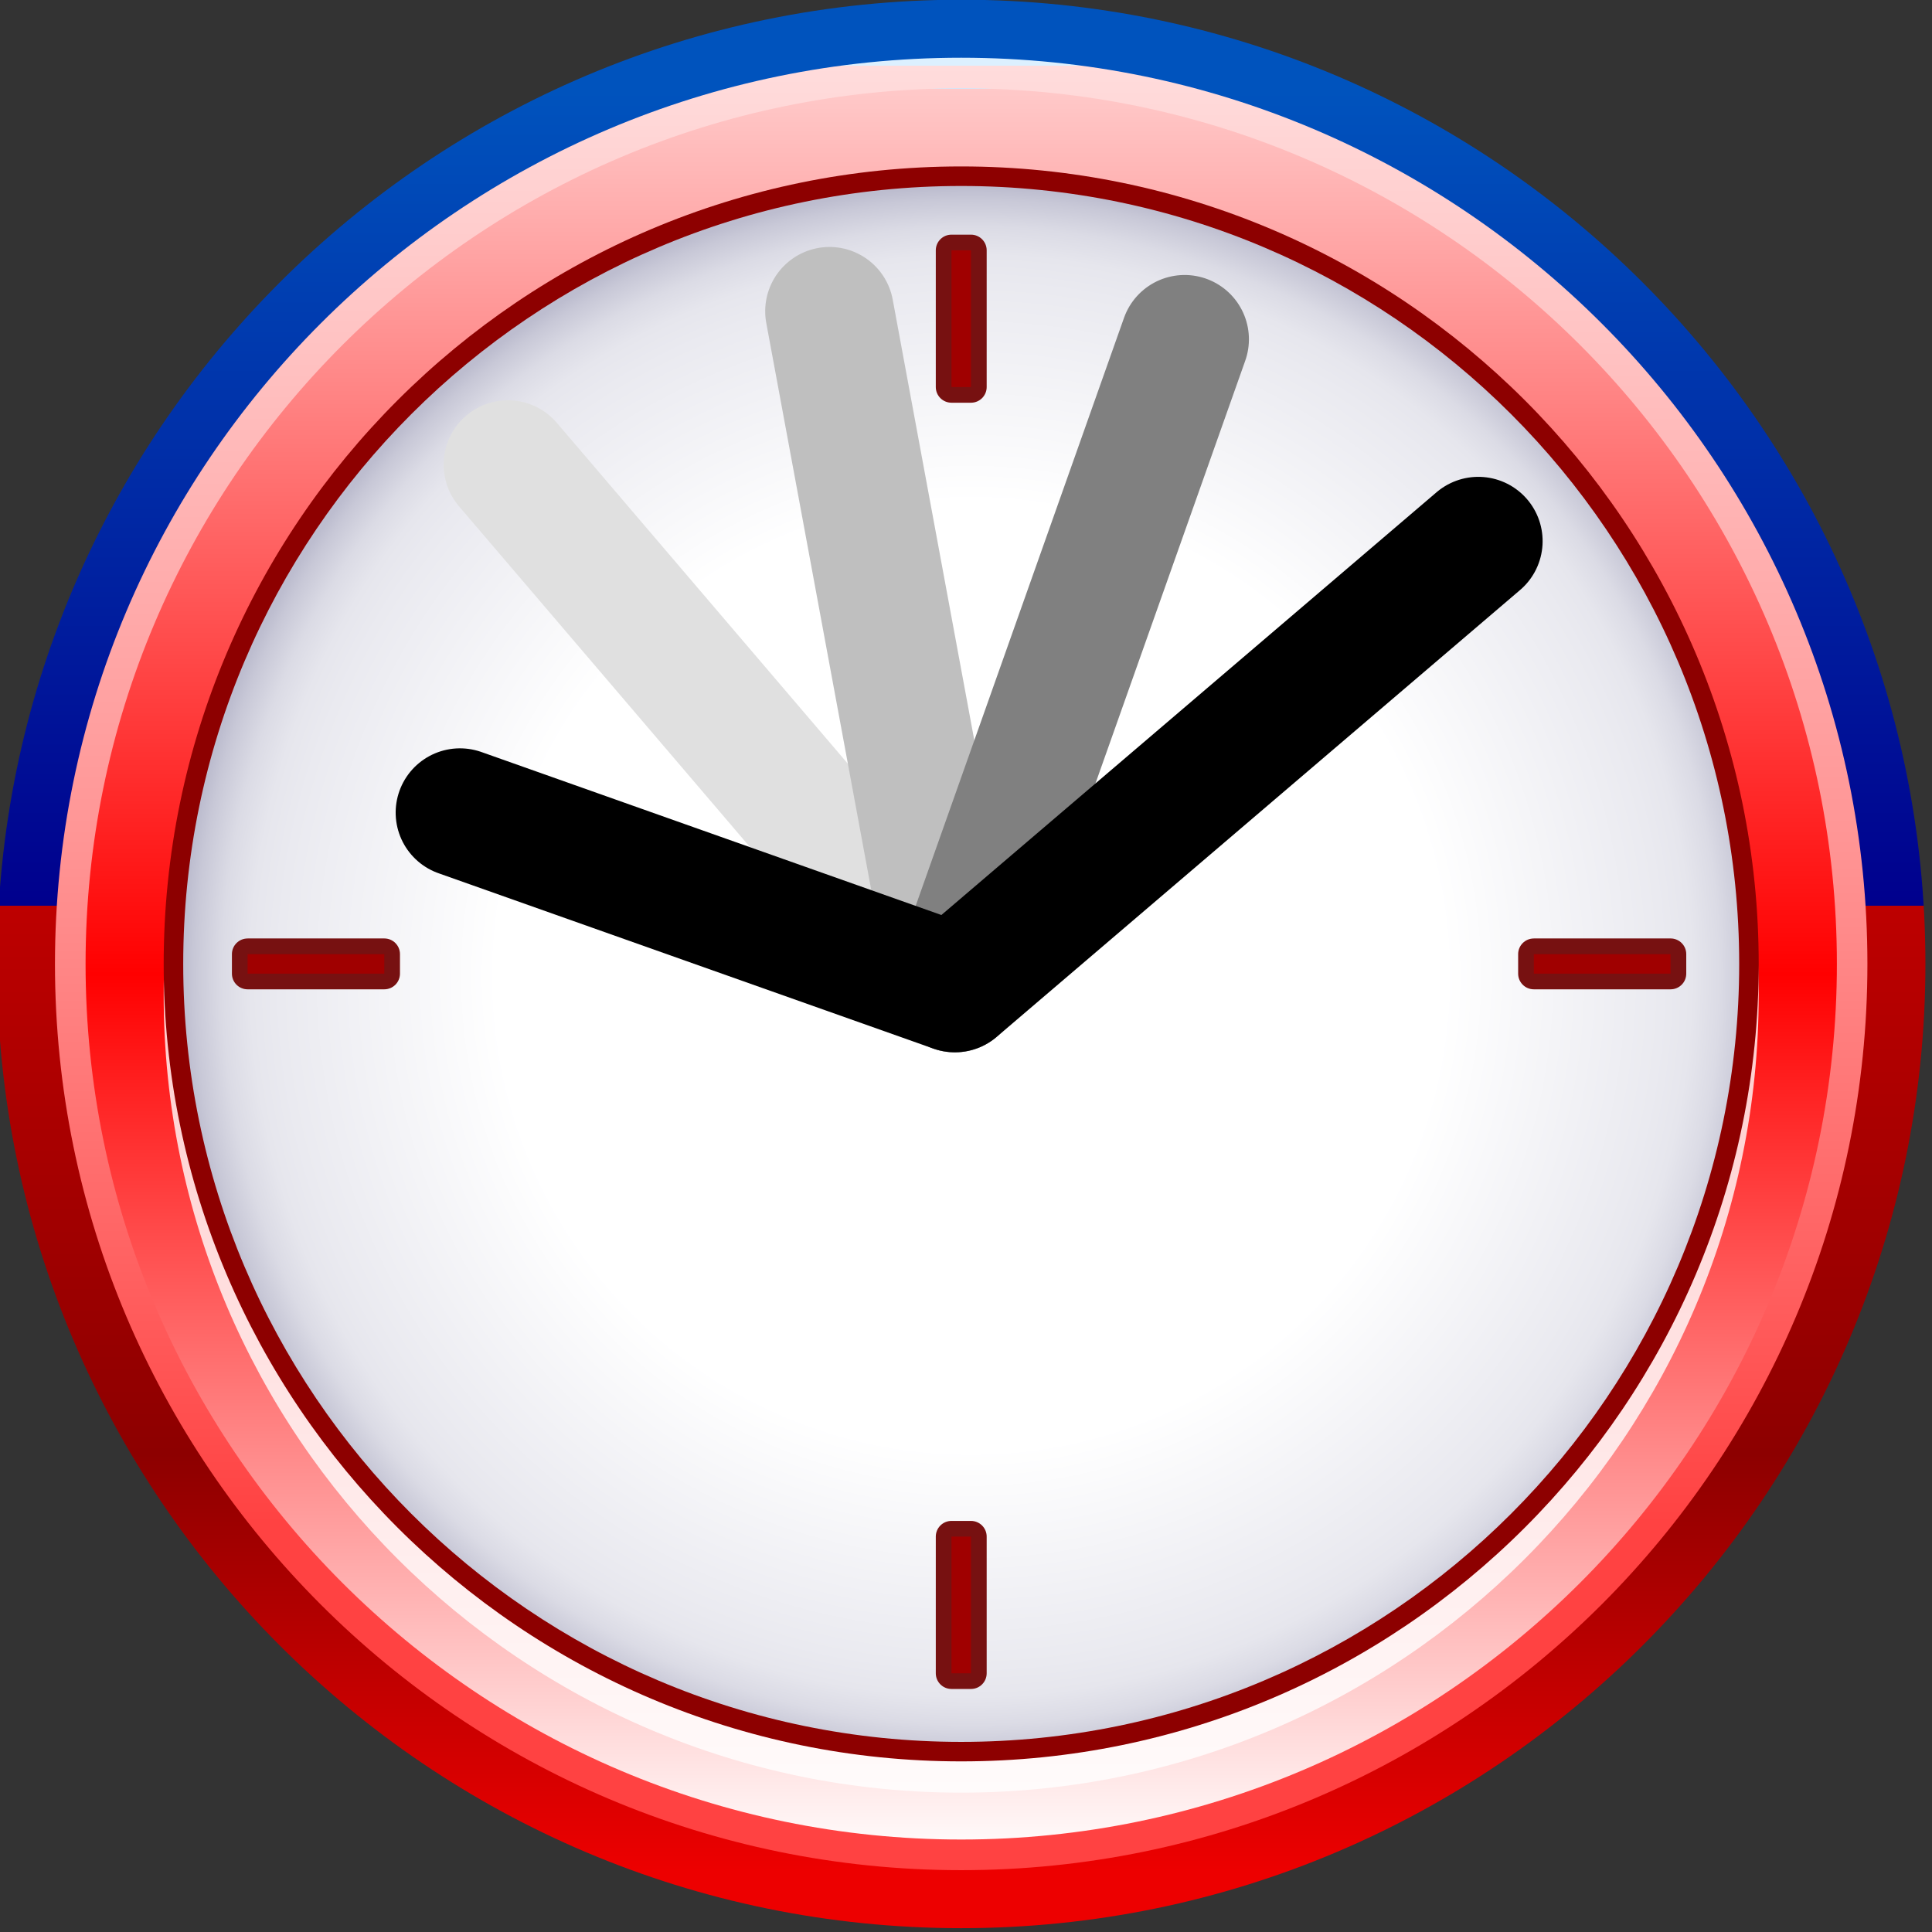 <?xml version="1.0" encoding="UTF-8" standalone="no"?>
<svg xmlns="http://www.w3.org/2000/svg" height="30" width="30" version="1.1">
	<rect width="100%" height="100%" fill="#333333" stroke="none"/>
	<defs>
		<linearGradient id="XMLID_11_" x1="-102.16" gradientUnits="userSpaceOnUse" x2="-102.16" gradientTransform="matrix(1.014,0,0,1.014,233.462,21.757)" y1="220.34" y2="-5.07">
			<stop stop-color="#ED0000" offset="0.006"/>
			<stop stop-color="#8D0000" offset="0.239"/>
			<stop stop-color="#BD0000" offset="0.545"/>
			<midPointStop stop-color="#0035ED" offset="0.006"/>
			<midPointStop stop-color="#0035ED" offset="0.5"/>
			<midPointStop stop-color="#00008D" offset="0.545"/>
			<midPointStop stop-color="#00008D" offset="0.5"/>
			<midPointStop stop-color="#0053BD" offset="1"/>
		</linearGradient>
		<linearGradient id="XMLID_12_" x1="-103.35" gradientUnits="userSpaceOnUse" x2="-103.35" gradientTransform="matrix(1.014,0,0,1.014,233.462,21.757)" y1="222.21" y2="-8.2">
			<stop stop-color="#FF4242" offset="0.204"/>
			<stop stop-color="#FF9494" offset="0.573"/>
			<stop stop-color="#FFDCDC" offset="1"/>
			<midPointStop stop-color="#428AFF" offset="0.006"/>
			<midPointStop stop-color="#428AFF" offset="0.5"/>
			<midPointStop stop-color="#94CAFF" offset="0.573"/>
			<midPointStop stop-color="#94CAFF" offset="0.5"/>
			<midPointStop stop-color="#DCF0FF" offset="1"/>
		</linearGradient>
		<linearGradient id="XMLID_13_" x1="-102.74" gradientUnits="userSpaceOnUse" x2="-102.74" gradientTransform="matrix(1.014,0,0,1.014,233.462,21.757)" y1="217.5" y2="-5.308">
			<stop stop-color="#FFF" offset="0"/>
			<stop stop-color="#F00" offset="0.5"/>
			<stop stop-color="#FFC9C9" offset="1"/>
			<midPointStop stop-color="#FFFFFF" offset="0"/>
			<midPointStop stop-color="#FFFFFF" offset="0.5"/>
			<midPointStop stop-color="#006DFF" offset="0.5"/>
			<midPointStop stop-color="#006DFF" offset="0.5"/>
			<midPointStop stop-color="#C9E6FF" offset="1"/>
		</linearGradient>
		<radialGradient id="XMLID_14_" gradientUnits="userSpaceOnUse" cy="218.75" cx="-103.07" gradientTransform="matrix(1.438,0,0,1.438,277.476,-185.042)" r="69.963">
			<stop stop-color="#FFF" offset="0.601"/>
			<stop stop-color="#EAEAF0" offset="0.876"/>
			<stop stop-color="#E6E6ED" offset="0.914"/>
			<stop stop-color="#DBDBE5" offset="0.95"/>
			<stop stop-color="#C8C8D7" offset="0.985"/>
			<stop stop-color="#BDBDCF" offset="1"/>
			<midPointStop stop-color="#FFFFFF" offset="0.601"/>
			<midPointStop stop-color="#FFFFFF" offset="0.5"/>
			<midPointStop stop-color="#EAEAF0" offset="0.876"/>
			<midPointStop stop-color="#EAEAF0" offset="0.718"/>
			<midPointStop stop-color="#BDBDCF" offset="1"/>
		</radialGradient>
		<linearGradient id="XMLID_20_" x1="117.74" gradientUnits="userSpaceOnUse" x2="137.88" gradientTransform="matrix(1.014,0,0,1.014,233.462,21.757)" y1="123.59" y2="123.59">
			<stop stop-color="#FFF" offset="0"/>
			<stop stop-color="#585868" offset="1"/>
			<midPointStop stop-color="#FFFFFF" offset="0"/>
			<midPointStop stop-color="#FFFFFF" offset="0.5"/>
			<midPointStop stop-color="#585868" offset="1"/>
		</linearGradient>
	</defs>
	<g transform="translate(-353.321,-583.326)">
		<g transform="matrix(0.231,0,0,0.231,325.228,580.701)">
			<g transform="matrix(1.121,0,0,1.121,-158.821,-16.991)">
				<g transform="matrix(0.47,0,0,0.47,247.643,22.937)">
					<path fill="url(#XMLID_11_)" d="m4.981,128c0,67.832,55.188,123.02,123.02,123.02,67.831,0,123.02-55.189,123.02-123.02,0-67.833-55.19-123.02-123.02-123.02-67.832,0-123.02,55.188-123.02,123.02z"/>
					<path fill="url(#XMLID_12_)" d="m12.38,128c0,63.754,51.868,115.62,115.62,115.62s115.62-51.867,115.62-115.62c0-63.754-51.86-115.62-115.62-115.62-63.752-0.002-115.62,51.866-115.62,115.62z"/>
					<path fill="url(#XMLID_13_)" d="m16.285,128c0,61.604,50.119,111.71,111.72,111.71,61.602,0,111.72-50.108,111.72-111.71,0-61.598-50.11-111.72-111.72-111.72-61.591,0.005-111.72,50.122-111.72,111.72z"/>
					<path opacity="0.8" fill="#FFF" d="m128,30.242c-56.103,0-101.75,45.638-101.75,101.75,0,56.103,45.648,101.74,101.75,101.74,56.104,0,101.75-45.637,101.75-101.74,0-56.109-45.644-101.75-101.75-101.75z"/>
					<path fill="#8d0000" d="m26.251,128c0,56.106,45.648,101.74,101.75,101.74,56.11,0,101.75-45.63,101.75-101.74,0-56.103-45.64-101.75-101.75-101.75-56.1,0-101.75,45.645-101.75,101.75z"/>
					<path fill="url(#XMLID_14_)" d="m28.743,128c0,54.729,44.526,99.253,99.259,99.253,54.731,0,99.26-44.524,99.26-99.253s-44.528-99.257-99.26-99.257-99.259,44.528-99.259,99.257z"/>
					<path fill="#711" d="m36.957,124.75c-1.105,0-2,0.896-2,2v2.487c0,1.105,0.896,2,2,2h17.441c1.105,0,2-0.895,2-2v-2.49c0-1.105-0.896-2-2-2h-17.441z"/>
					<rect height="2.487" width="17.441" y="126.75" x="36.957" fill="#a00000"/>
					<path fill="#711" d="m201.06,124.75c-1.105,0-2,0.896-2,2v2.487c0,1.105,0.896,2,2,2h17.448c1.105,0,2-0.895,2-2v-2.49c0-1.105-0.896-2-2-2h-17.45z"/>
					<rect height="2.487" width="17.448" y="126.75" x="201.06" fill="#a00000"/>
					<path fill="#711" d="m126.76,199.06c-1.105,0-2,0.896-2,2v17.441c0,1.105,0.896,2,2,2h2.492c1.105,0,2-0.896,2-2v-17.44c0-1.105-0.896-2-2-2h-2.49z"/>
					<rect height="17.441" width="2.492" y="201.06" x="126.76" fill="#a00000"/>
					<path fill="#711" d="m126.76,34.954c-1.105,0-2,0.896-2,2v17.441c0,1.105,0.896,2,2,2h2.492c1.105,0,2-0.896,2-2v-17.441c0-1.105-0.896-2-2-2h-2.49z"/>
					<rect height="17.441" width="2.492" y="36.954" x="126.76" fill="#a00000"/>
					<path fill="url(#XMLID_20_)" d="m135.74,125.43c-1.081-3.243-4.138-5.59-7.739-5.59-4.229,0-7.714,3.235-8.117,7.362,5.335,0.385,10.731-0.023,15.856-1.772z"/>
				</g>
				<g stroke-linejoin="round" transform="matrix(0.983,-0.182,0.182,0.983,-10.458,57.705)" stroke-linecap="round" stroke-miterlimit="4" stroke-width="7.713" fill="none">
					<path d="m287.13,48.53,20.641,35.752" stroke="#e0e0e0" stroke-dasharray="none"/>
					<path d="m307.77,42.999,0,41.283" stroke="#bfbfbf" stroke-dasharray="none"/>
					<path d="M328.41,48.53,307.77,84.282" stroke="#808080" stroke-dasharray="none"/>
					<path d="m280.5,68.534,27.277,15.749,35.751-20.641" stroke="#000"/>
				</g>
			</g>
		</g>
	</g>
</svg>
